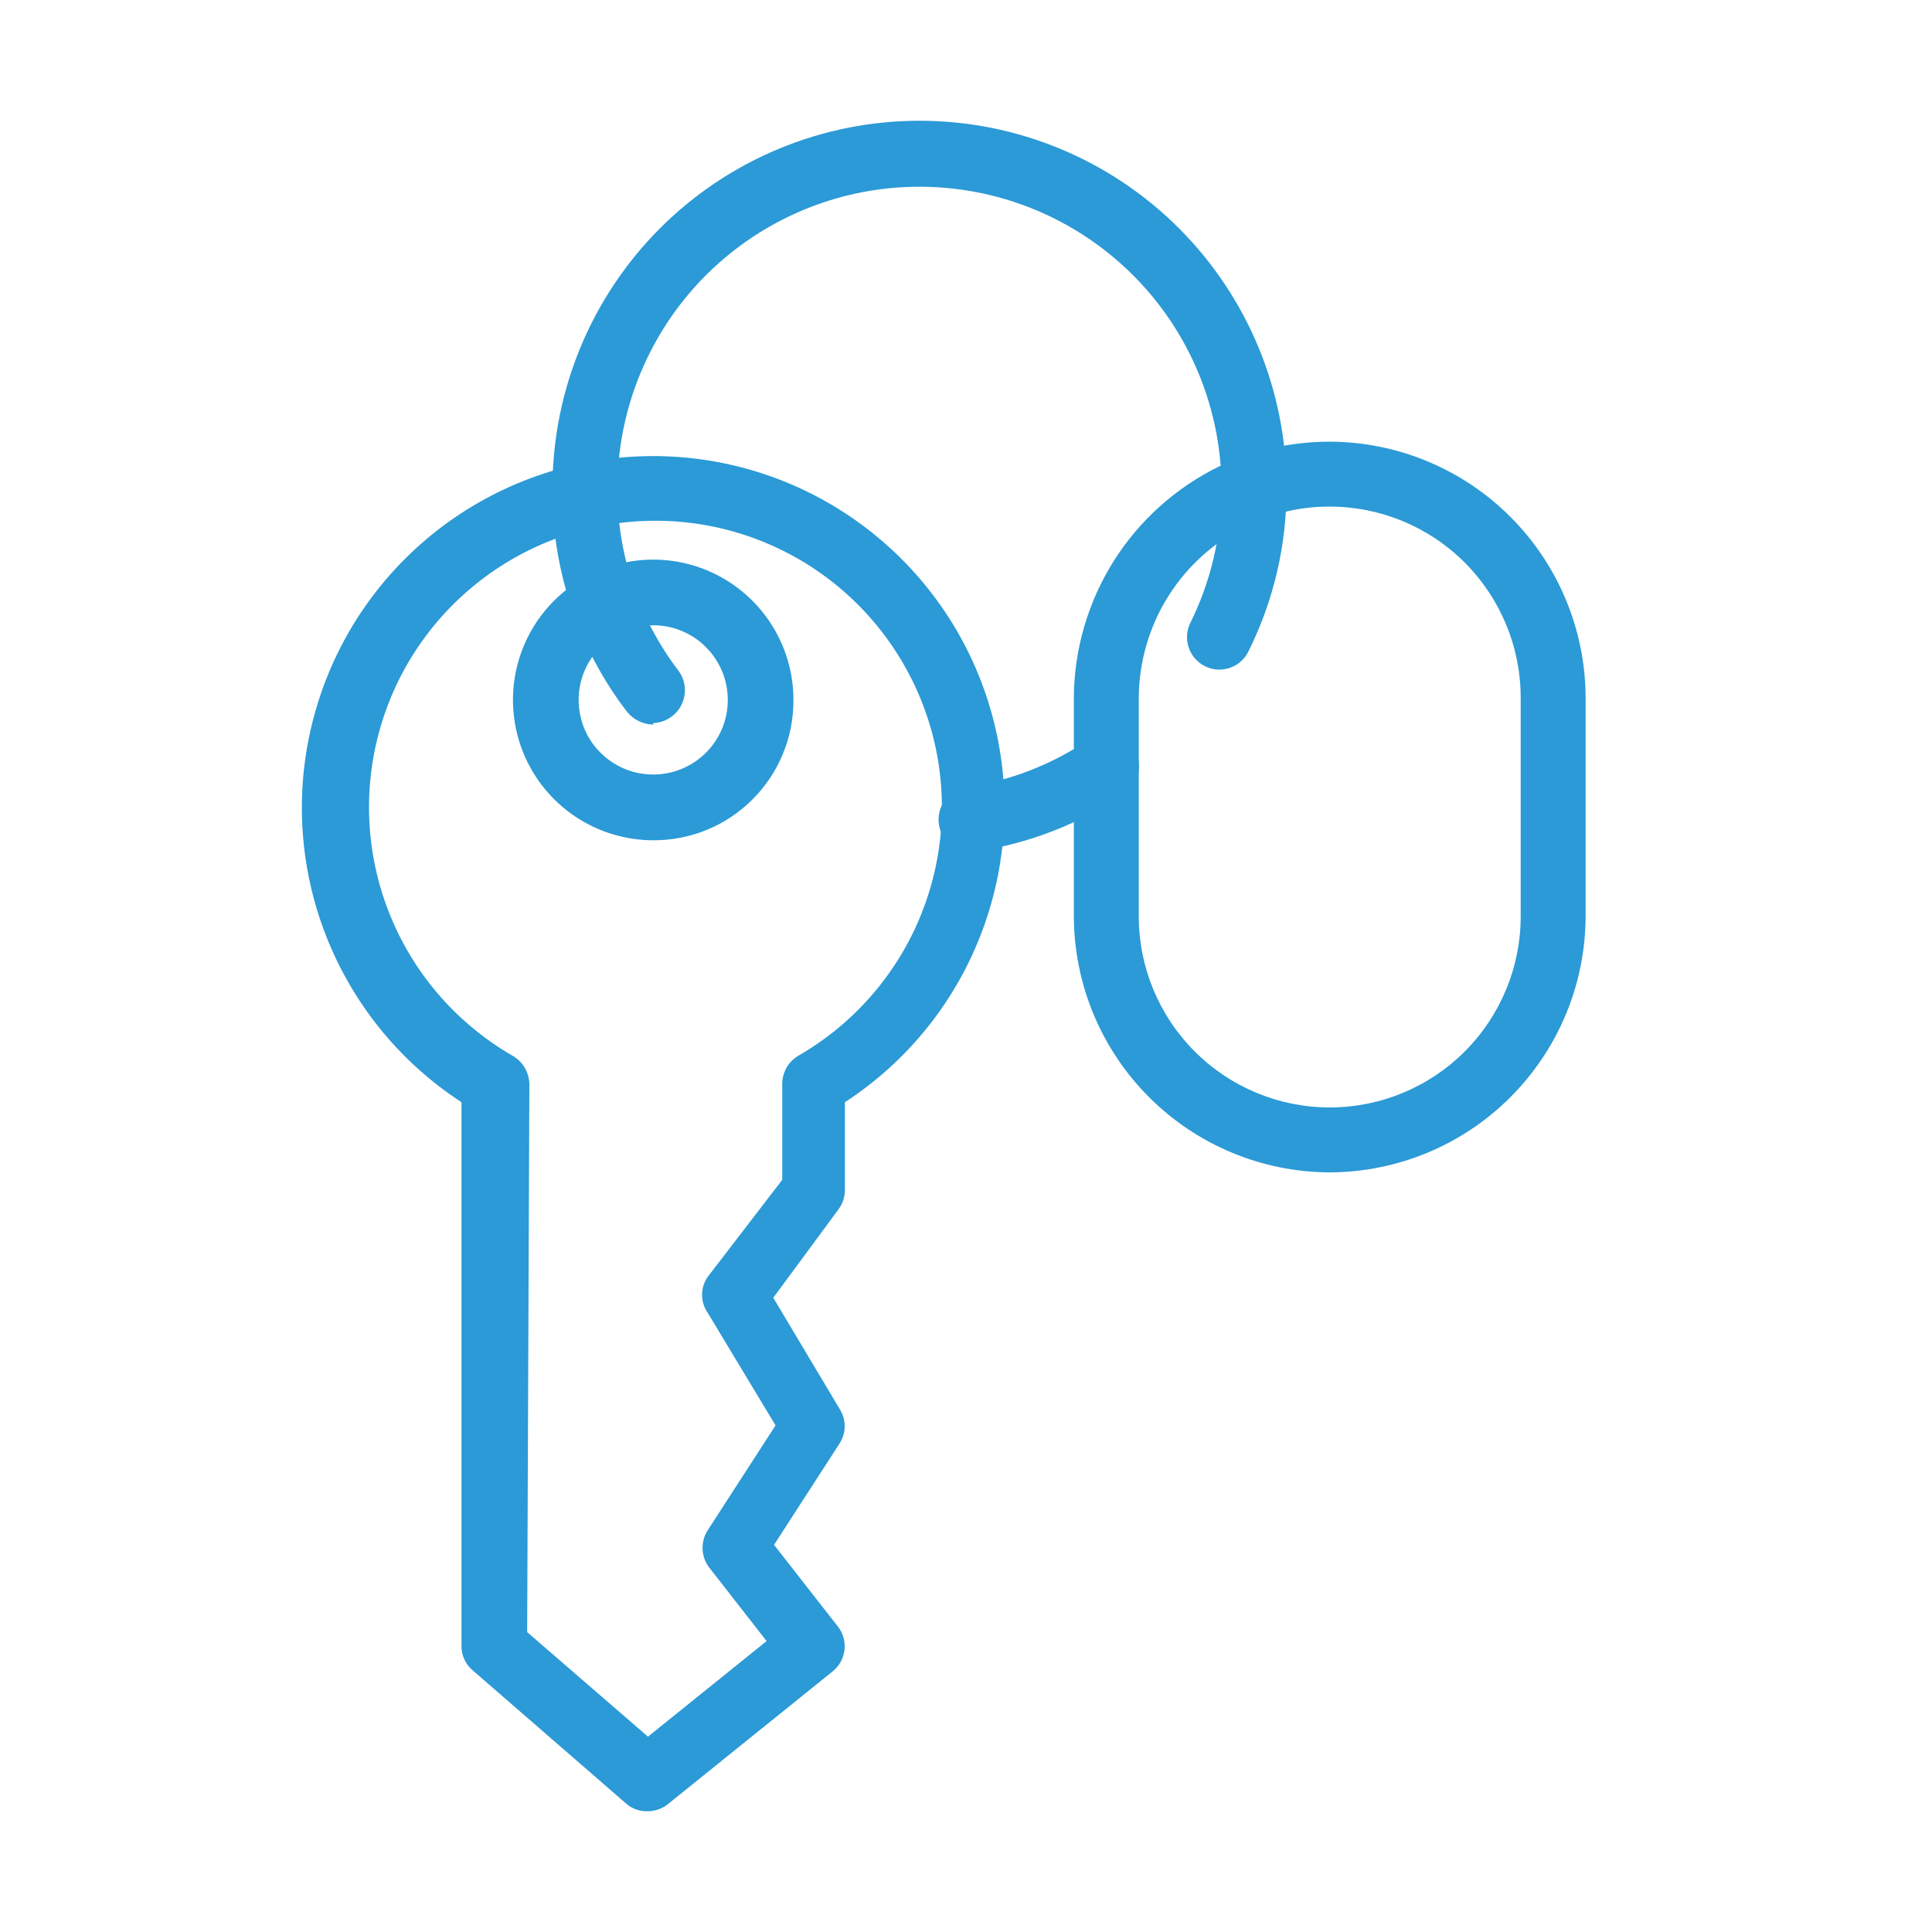 <?xml version="1.0" encoding="UTF-8"?> <svg xmlns="http://www.w3.org/2000/svg" width="28" height="28" viewBox="0 0 28 28" fill="none"><path d="M9.467 12.178C9.065 12.177 8.671 12.058 8.337 11.834C8.002 11.61 7.742 11.292 7.588 10.92C7.435 10.547 7.395 10.138 7.474 9.743C7.554 9.348 7.748 8.986 8.034 8.702C8.319 8.418 8.682 8.225 9.077 8.148C9.472 8.071 9.881 8.113 10.252 8.268C10.623 8.424 10.94 8.686 11.162 9.022C11.384 9.358 11.502 9.752 11.499 10.155C11.499 10.421 11.447 10.685 11.344 10.931C11.242 11.177 11.092 11.401 10.903 11.589C10.714 11.777 10.49 11.926 10.244 12.027C9.997 12.128 9.733 12.179 9.467 12.178ZM9.467 9.062C9.253 9.062 9.044 9.126 8.866 9.245C8.689 9.363 8.55 9.532 8.468 9.73C8.386 9.928 8.365 10.145 8.407 10.355C8.448 10.565 8.551 10.758 8.703 10.909C8.854 11.06 9.046 11.163 9.256 11.205C9.466 11.246 9.683 11.225 9.881 11.143C10.078 11.061 10.247 10.923 10.366 10.745C10.485 10.567 10.548 10.358 10.548 10.144C10.548 9.857 10.434 9.582 10.231 9.379C10.029 9.176 9.754 9.062 9.467 9.062Z" fill="#2B9AD6"></path><path d="M9.38 26.25C9.27 26.252 9.162 26.214 9.078 26.142L6.861 24.217C6.808 24.174 6.764 24.12 6.734 24.058C6.704 23.996 6.688 23.929 6.688 23.86V15.974C5.769 15.375 5.067 14.495 4.688 13.464C4.309 12.433 4.273 11.308 4.586 10.255C4.898 9.202 5.542 8.279 6.421 7.622C7.301 6.965 8.369 6.61 9.467 6.61C10.564 6.61 11.633 6.965 12.512 7.622C13.392 8.279 14.036 9.202 14.348 10.255C14.66 11.308 14.624 12.433 14.245 13.464C13.867 14.495 13.165 15.375 12.245 15.974V17.251C12.244 17.353 12.21 17.451 12.148 17.532L11.207 18.808L12.169 20.42C12.216 20.495 12.242 20.581 12.242 20.669C12.242 20.757 12.216 20.843 12.169 20.918L11.218 22.389L12.148 23.579C12.222 23.676 12.254 23.799 12.238 23.921C12.222 24.043 12.158 24.153 12.061 24.228L9.672 26.153C9.588 26.217 9.486 26.251 9.38 26.25ZM7.64 23.654L9.391 25.169L11.11 23.784L10.267 22.703C10.212 22.623 10.182 22.529 10.182 22.432C10.182 22.335 10.212 22.241 10.267 22.162L11.24 20.658L10.256 19.025C10.203 18.949 10.175 18.858 10.175 18.765C10.175 18.672 10.203 18.582 10.256 18.506L11.337 17.099V15.715C11.336 15.633 11.357 15.551 11.396 15.479C11.436 15.407 11.494 15.347 11.564 15.304C12.358 14.848 12.979 14.144 13.331 13.299C13.683 12.454 13.746 11.516 13.511 10.631C13.275 9.747 12.754 8.965 12.029 8.407C11.303 7.849 10.414 7.547 9.499 7.547C8.584 7.547 7.695 7.849 6.97 8.407C6.244 8.965 5.723 9.747 5.488 10.631C5.252 11.516 5.316 12.454 5.668 13.299C6.02 14.144 6.641 14.848 7.434 15.304C7.506 15.346 7.565 15.406 7.607 15.478C7.648 15.55 7.671 15.632 7.672 15.715L7.64 23.654Z" fill="#2B9AD6"></path><path d="M19.271 16.991C18.289 16.988 17.348 16.596 16.653 15.901C15.958 15.206 15.566 14.264 15.563 13.281V10.111C15.567 9.411 15.767 8.727 16.139 8.134C16.512 7.541 17.043 7.065 17.672 6.758C18.172 6.523 18.718 6.401 19.271 6.401C20.254 6.404 21.196 6.796 21.89 7.491C22.585 8.186 22.977 9.128 22.98 10.111V13.281C22.977 14.264 22.585 15.206 21.89 15.901C21.196 16.596 20.254 16.988 19.271 16.991ZM18.082 7.613C17.612 7.84 17.214 8.194 16.935 8.636C16.656 9.078 16.507 9.589 16.504 10.111V13.281C16.504 14.015 16.796 14.72 17.315 15.239C17.834 15.758 18.538 16.05 19.271 16.05C20.006 16.05 20.709 15.758 21.228 15.239C21.747 14.72 22.039 14.015 22.039 13.281V10.111C22.039 9.377 21.747 8.673 21.228 8.153C20.709 7.634 20.006 7.342 19.271 7.342C18.86 7.34 18.453 7.433 18.082 7.613Z" fill="#2B9AD6"></path><path d="M14.073 12.351C13.96 12.352 13.851 12.312 13.765 12.238C13.68 12.164 13.624 12.062 13.608 11.95C13.589 11.827 13.619 11.702 13.692 11.6C13.765 11.499 13.874 11.431 13.997 11.409C14.637 11.318 15.247 11.081 15.781 10.717C15.832 10.683 15.889 10.659 15.95 10.648C16.01 10.636 16.072 10.636 16.132 10.648C16.192 10.66 16.25 10.684 16.301 10.718C16.352 10.752 16.395 10.796 16.43 10.847C16.464 10.898 16.487 10.956 16.499 11.016C16.511 11.076 16.511 11.138 16.499 11.198C16.487 11.259 16.463 11.316 16.429 11.367C16.395 11.418 16.351 11.462 16.3 11.496C15.653 11.938 14.913 12.227 14.138 12.34L14.073 12.351Z" fill="#2B9AD6"></path><path d="M9.467 10.501C9.394 10.5 9.322 10.483 9.257 10.451C9.192 10.419 9.134 10.373 9.088 10.317C8.375 9.387 7.994 8.244 8.007 7.072C8.007 5.66 8.568 4.307 9.565 3.309C10.562 2.311 11.915 1.75 13.326 1.75C14.737 1.75 16.09 2.311 17.087 3.309C18.084 4.307 18.645 5.66 18.645 7.072C18.649 7.894 18.46 8.705 18.093 9.441C18.067 9.496 18.029 9.546 17.983 9.586C17.937 9.627 17.883 9.659 17.825 9.679C17.767 9.699 17.705 9.707 17.643 9.704C17.582 9.7 17.522 9.684 17.466 9.657C17.411 9.63 17.362 9.592 17.321 9.546C17.28 9.5 17.249 9.446 17.229 9.388C17.208 9.33 17.2 9.268 17.204 9.207C17.207 9.145 17.223 9.085 17.25 9.03C17.543 8.439 17.698 7.789 17.704 7.13C17.71 6.47 17.568 5.818 17.287 5.221C17.007 4.625 16.595 4.099 16.083 3.684C15.571 3.269 14.972 2.974 14.33 2.823C13.689 2.672 13.021 2.667 12.378 2.81C11.735 2.953 11.132 3.239 10.614 3.648C10.097 4.056 9.678 4.576 9.39 5.169C9.101 5.762 8.95 6.412 8.948 7.072C8.942 8.029 9.254 8.961 9.834 9.722C9.885 9.792 9.917 9.874 9.924 9.96C9.932 10.047 9.916 10.133 9.878 10.211C9.841 10.289 9.782 10.355 9.71 10.402C9.637 10.45 9.553 10.476 9.467 10.479V10.501Z" fill="#2B9AD6"></path></svg> 